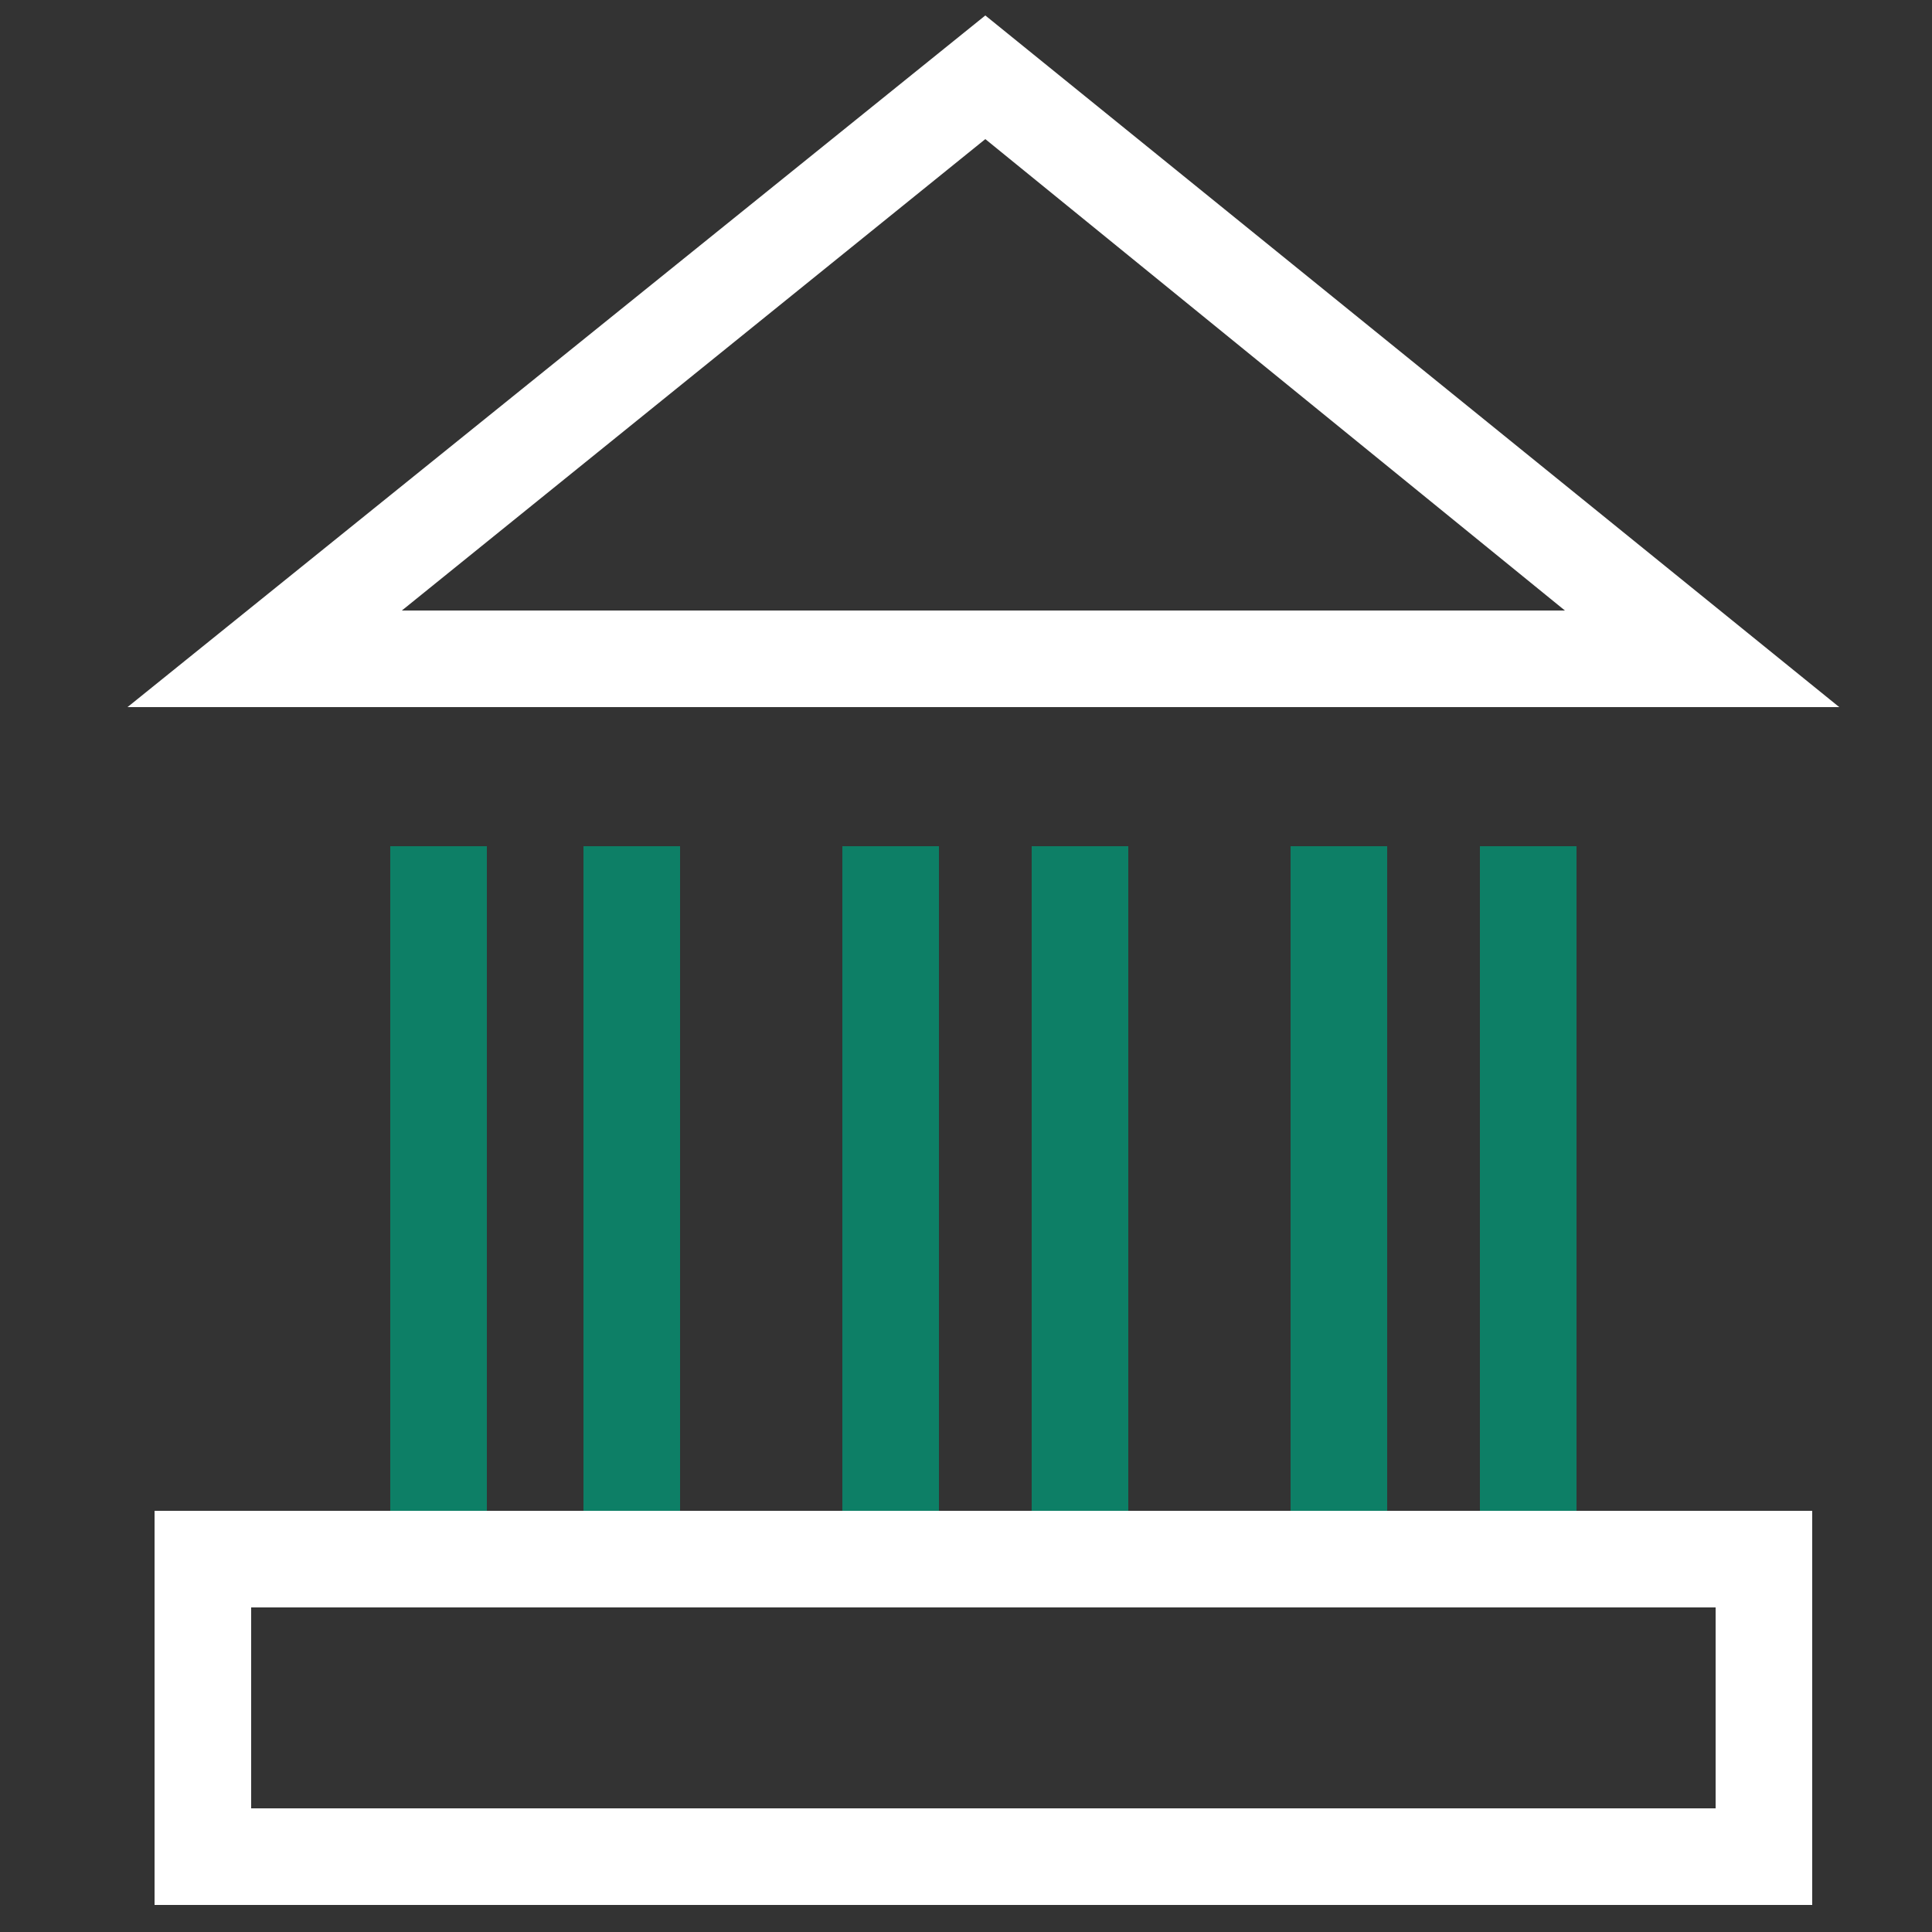 <?xml version="1.0" encoding="utf-8"?>
<!-- Generator: Adobe Illustrator 22.0.1, SVG Export Plug-In . SVG Version: 6.00 Build 0)  -->
<svg version="1.1" id="Layer_1" xmlns="http://www.w3.org/2000/svg" xmlns:xlink="http://www.w3.org/1999/xlink" x="0px" y="0px"
	 viewBox="0 0 50 50" style="enable-background:new 0 0 50 50;" xml:space="preserve">
<rect x="0" y="0" width="50" height="50" fill="#333333" stroke="none"/>
<style type="text/css">
	.st0{fill:#0D7F66;}
	.st1{fill:#FFFFFF;}
</style>
<g>
	<g>
		<rect x="33.4" y="21.9" class="st0" width="2.5" height="18.4"/>
		<rect x="38.3" y="21.9" class="st0" width="2.5" height="18.4"/>
		<rect x="10.1" y="21.9" class="st0" width="2.5" height="18.4"/>
		<rect x="15.1" y="21.9" class="st0" width="2.5" height="18.4"/>
		<rect x="21.8" y="21.9" class="st0" width="2.5" height="18.4"/>
		<rect x="26.7" y="21.9" class="st0" width="2.5" height="18.4"/>
	</g>
	<path class="st1" d="M47.6,18.3H3.3L25.5,0.4L47.6,18.3z M10.4,15.8h30.1L25.5,3.6L10.4,15.8z"/>
	<path class="st1" d="M46.9,49.3H4V39.1h42.9V49.3z M6.5,46.8h37.9v-5.2H6.5V46.8z"/>
</g>
</svg>
